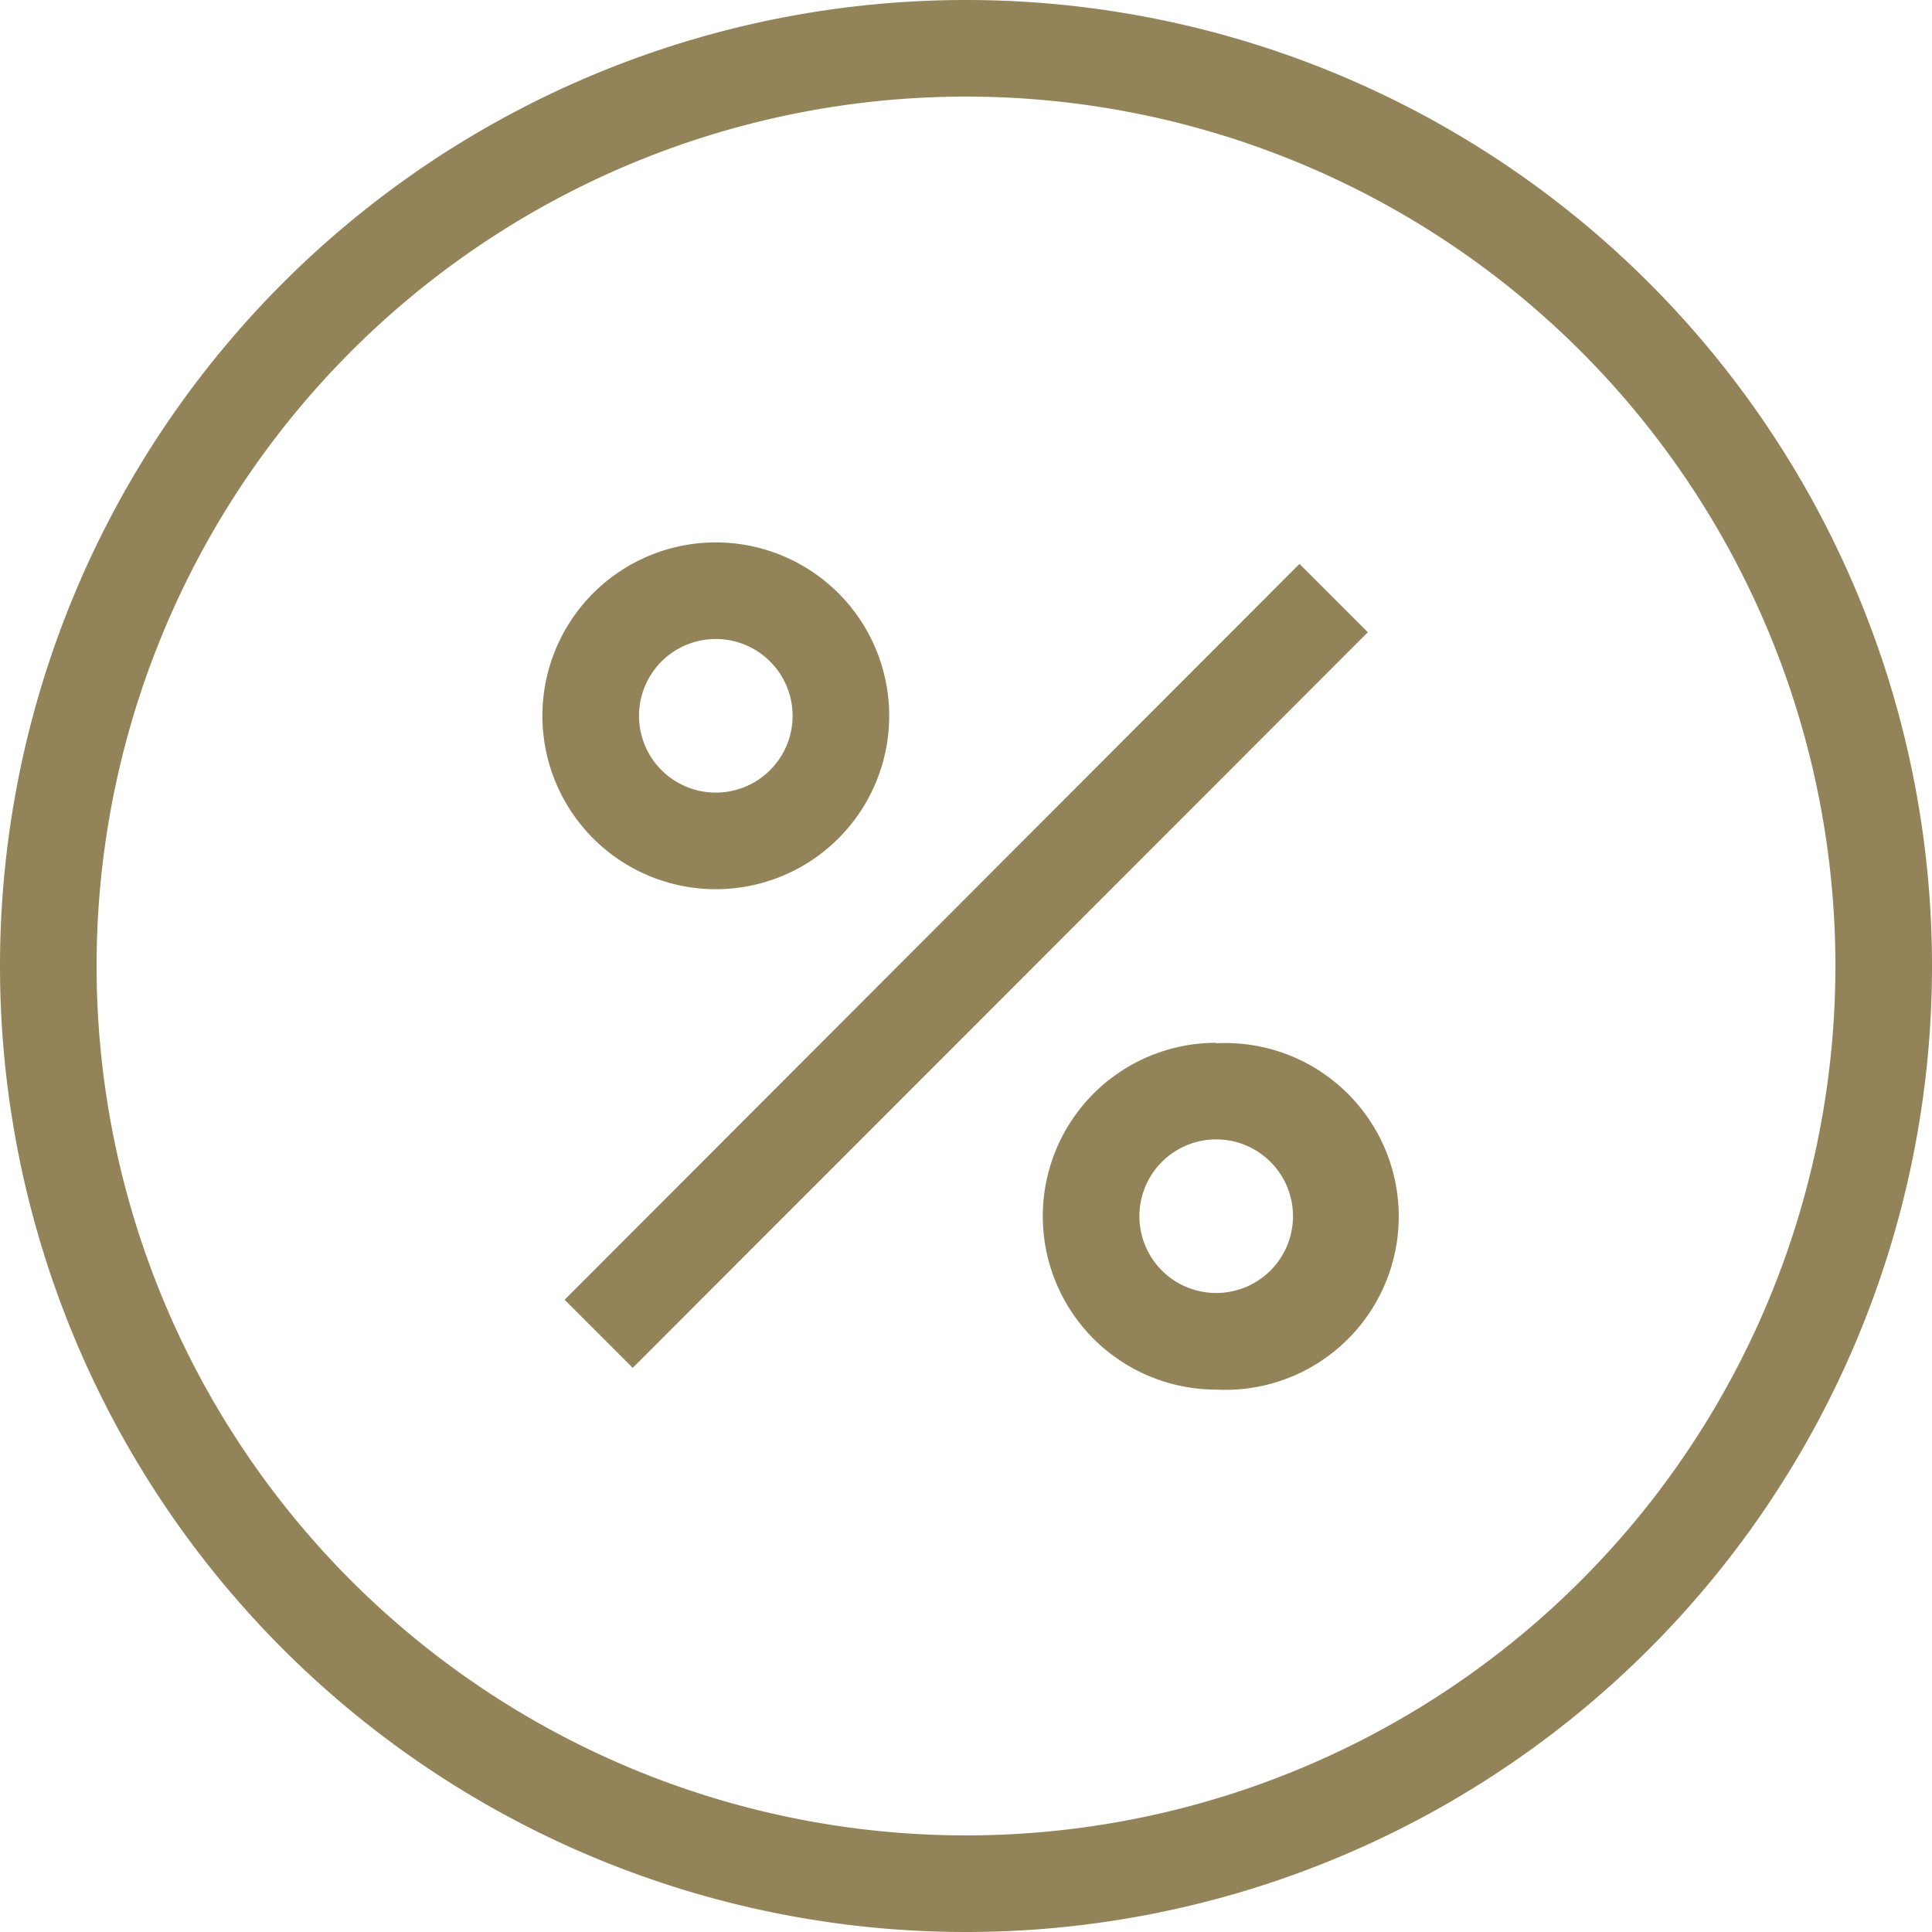 <svg xmlns="http://www.w3.org/2000/svg" width="40" height="40">
  <path fill="#938358" fill-rule="evenodd" d="M20 0a20 20 0 1 1 0 40 20 20 0 0 1 0-40zm0 2a18 18 0 1 0 0 36 18 18 0 0 0 0-36zm5.18 19.6a3.59 3.59 0 1 1 0 7.17 3.59 3.59 0 1 1 0-7.18zm1.73-9.92 1.41 1.41L13.1 28.32l-1.41-1.41L26.9 11.68zm-1.73 11.91a1.59 1.59 0 1 0 0 3.18 1.59 1.59 0 1 0 0-3.18zM14.82 11.23a3.59 3.59 0 1 1 0 7.18 3.59 3.59 0 1 1 0-7.18zm0 2a1.59 1.59 0 1 0 0 3.18 1.59 1.59 0 1 0 0-3.18z"/>
</svg>
